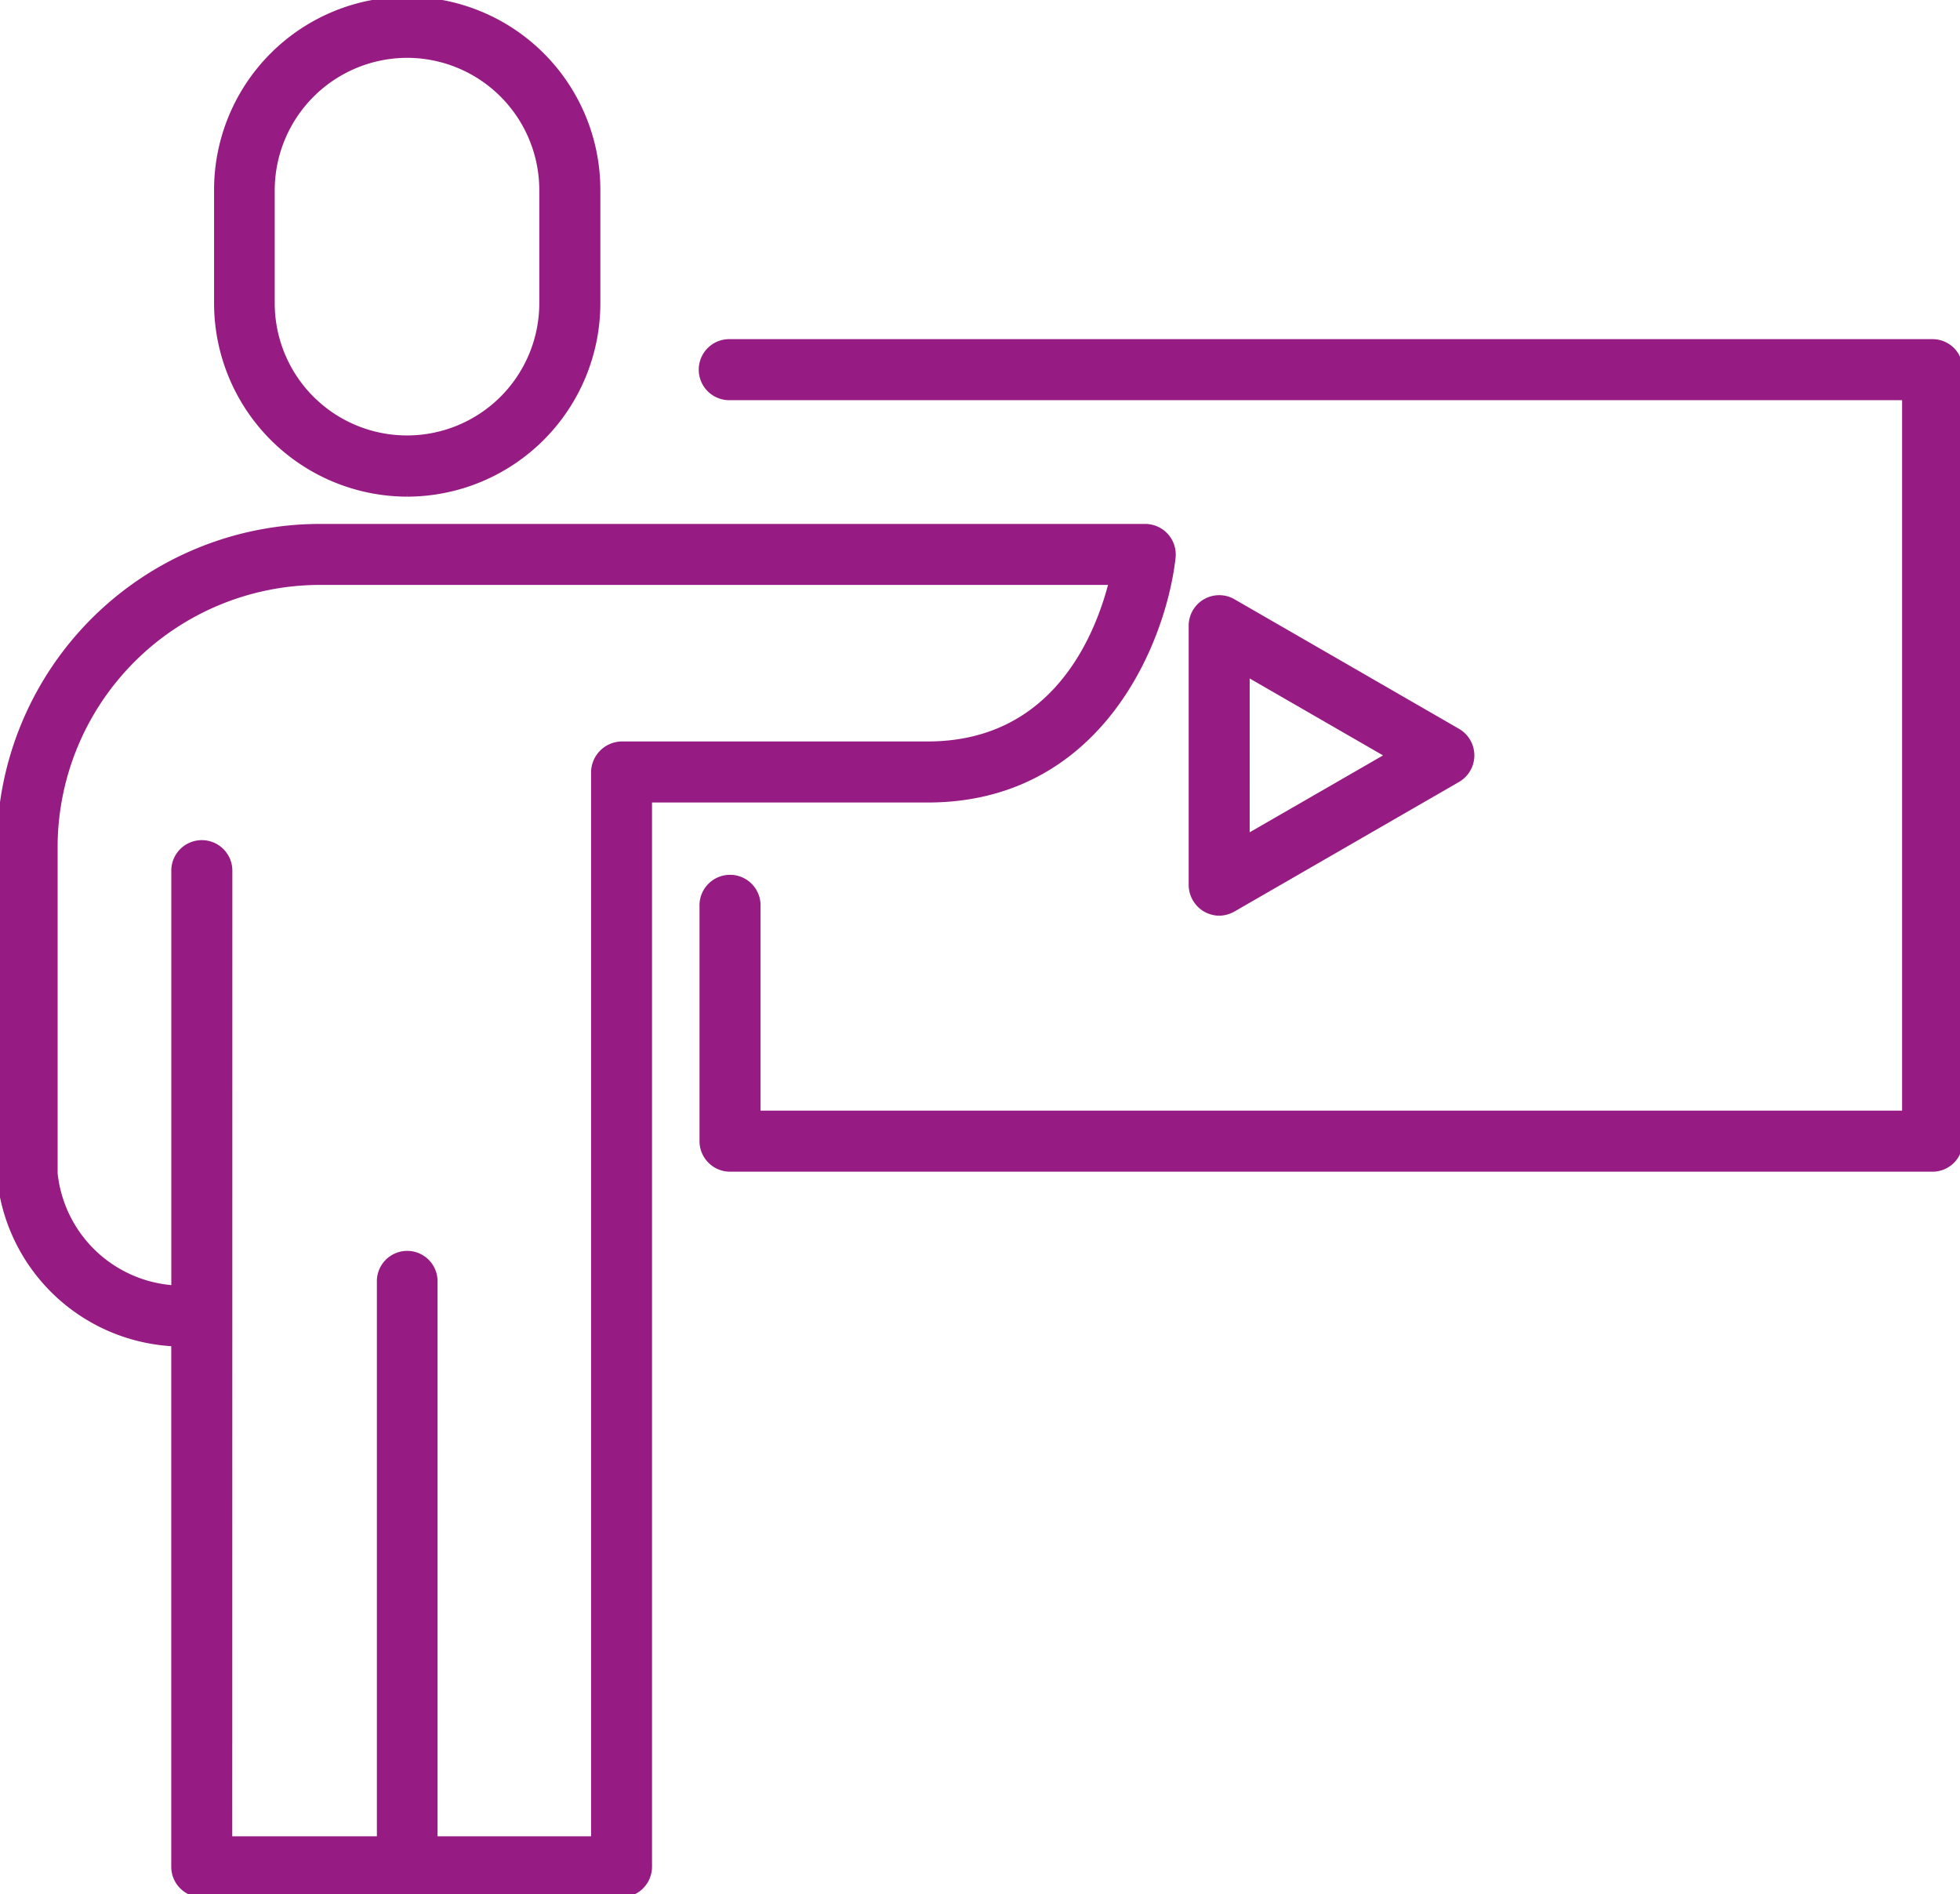 <svg xmlns="http://www.w3.org/2000/svg" xmlns:xlink="http://www.w3.org/1999/xlink" width="62.526" height="60.434" viewBox="0 0 62.526 60.434"><defs><clipPath id="a"><rect width="62.526" height="60.434" fill="#961c83" stroke="#961c83" stroke-width="0.2"/></clipPath></defs><g transform="translate(0 0)"><g transform="translate(0 0)" clip-path="url(#a)"><path d="M6.644,15.747A6.074,6.074,0,0,1,.583,9.674V6.061a6.061,6.061,0,1,1,12.123,0V9.674a6.074,6.074,0,0,1-6.061,6.073m0-14A4.332,4.332,0,0,0,2.318,6.061V9.674a4.32,4.32,0,1,0,8.64,0V6.061A4.322,4.322,0,0,0,6.644,1.747" transform="translate(6.346 -0.002)" fill="#961c83" stroke="#961c83" stroke-width="0.2"/><path d="M19.824,45.032H6.442a.877.877,0,0,1-.879-.879v-16.7A5.858,5.858,0,0,1,0,22.095V11.624A10.213,10.213,0,0,1,10.2,1.415H36.534a.877.877,0,0,1,.868.975c-.3,2.662-2.318,7.713-7.808,7.713H20.7v34.05a.877.877,0,0,1-.879.879M7.309,43.285H18.956V9.223a.894.894,0,0,1,.868-.868h9.769c4.065,0,5.443-3.447,5.883-5.194H10.2a8.473,8.473,0,0,0-8.462,8.462V22.035a4.107,4.107,0,0,0,3.827,3.672v-13.3a.874.874,0,1,1,1.747,0Z" transform="translate(0 15.4)" fill="#961c83" stroke="#961c83" stroke-width="0.2"/><path d="M1.888,23.774a.865.865,0,0,1-.868-.868V4.247a.868.868,0,1,1,1.735,0V22.907a.872.872,0,0,1-.868.868" transform="translate(11.103 36.658)" fill="#961c83" stroke="#961c83" stroke-width="0.2"/><path d="M41.118,27.28H2.765a.875.875,0,0,1-.879-.868v-7.5a.874.874,0,1,1,1.747,0v6.62H40.25V2.666H2.765a.874.874,0,1,1,0-1.747H41.118a.865.865,0,0,1,.868.868V26.412a.865.865,0,0,1-.868.868" transform="translate(20.529 10.001)" fill="#961c83" stroke="#961c83" stroke-width="0.2"/><path d="M4.067,11.634a.928.928,0,0,1-.428-.119.893.893,0,0,1-.44-.761V2.483a.874.874,0,0,1,1.307-.761l7.167,4.136a.878.878,0,0,1,0,1.521L4.506,11.515a.936.936,0,0,1-.44.119m.879-7.642V9.245L9.5,6.619Z" transform="translate(34.821 17.481)" fill="#961c83" stroke="#961c83" stroke-width="0.2"/></g></g></svg>